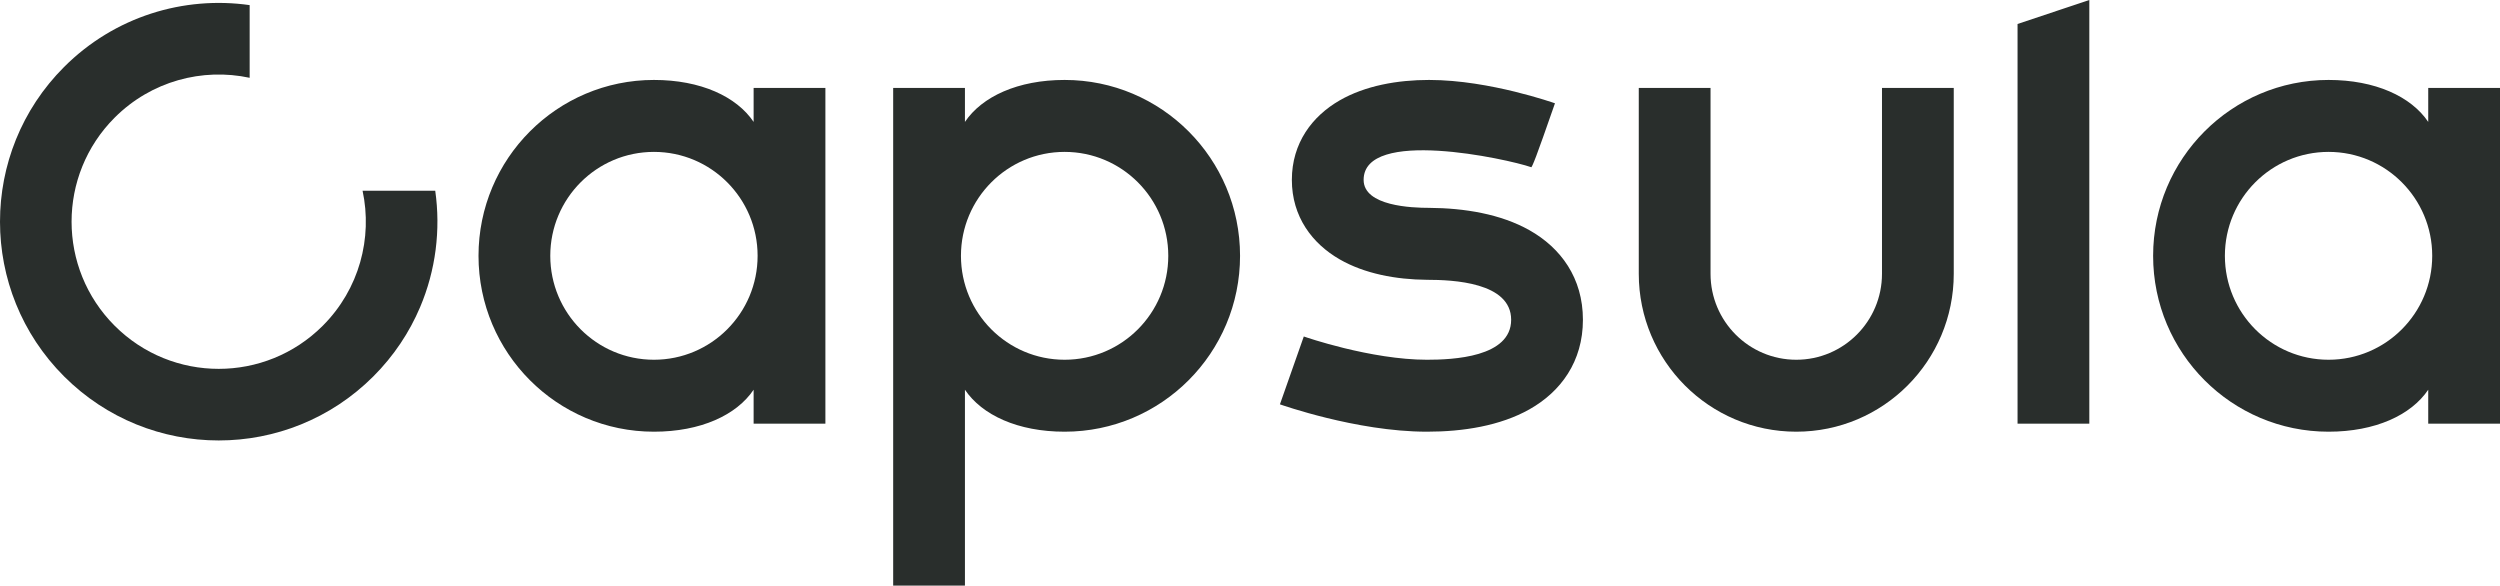 <?xml version="1.0" encoding="UTF-8"?> <svg xmlns="http://www.w3.org/2000/svg" width="444" height="104" viewBox="0 0 444 104" fill="none"> <path fill-rule="evenodd" clip-rule="evenodd" d="M116.14 14.198C124.444 14.198 130.81 17.148 133.843 21.652V15.618H146.59V75.249H133.843V69.215C130.81 73.719 124.444 76.669 116.14 76.669C98.933 76.669 84.983 62.684 84.983 45.433C84.983 28.183 98.933 14.198 116.14 14.198ZM97.729 45.433C97.729 35.24 105.972 26.976 116.14 26.976C126.309 26.976 134.551 35.24 134.551 45.433C134.551 55.627 126.309 63.891 116.14 63.891C105.972 63.891 97.729 55.627 97.729 45.433Z" fill="#292E2C"></path> <path fill-rule="evenodd" clip-rule="evenodd" d="M431.254 21.652C428.22 17.148 421.855 14.198 413.551 14.198C396.343 14.198 382.394 28.183 382.394 45.433C382.394 62.684 396.343 76.669 413.551 76.669C421.855 76.669 428.22 73.719 431.254 69.215V75.249H444V15.618H431.254V21.652ZM413.551 26.976C403.383 26.976 395.14 35.24 395.14 45.433C395.14 55.627 403.383 63.891 413.551 63.891C423.719 63.891 431.962 55.627 431.962 45.433C431.962 35.24 423.719 26.976 413.551 26.976Z" fill="#292E2C"></path> <path fill-rule="evenodd" clip-rule="evenodd" d="M189.076 14.198C180.772 14.198 174.407 17.148 171.373 21.652V15.618H158.627V104H171.373V69.215C174.407 73.719 180.772 76.669 189.076 76.669C206.284 76.669 220.233 62.684 220.233 45.433C220.233 28.183 206.284 14.198 189.076 14.198ZM207.487 45.433C207.487 35.24 199.244 26.976 189.076 26.976C178.908 26.976 170.665 35.24 170.665 45.433C170.665 55.627 178.908 63.891 189.076 63.891C199.244 63.891 207.487 55.627 207.487 45.433Z" fill="#292E2C"></path> <path d="M237.9 17.843C242.464 15.211 248.191 14.198 253.802 14.198C259.299 14.198 264.924 15.275 269.006 16.273C271.084 16.781 272.843 17.29 274.092 17.674C274.717 17.866 275.218 18.028 275.571 18.145C275.747 18.204 275.887 18.251 275.986 18.286C276.036 18.303 276.076 18.317 276.106 18.327L276.142 18.34L276.162 18.346C276.162 18.346 276.163 18.347 274.046 24.373C271.928 30.399 271.93 29.69 271.93 29.69C267.617 28.2 242.18 22.659 242.18 31.945C242.18 36.615 250.792 36.915 253.802 36.915C260.111 36.955 266.53 38.012 271.63 40.886C277.199 44.024 281.127 49.369 281.127 56.792C281.127 64.214 277.199 69.56 271.63 72.698C266.429 75.628 259.856 76.669 253.427 76.669C247.046 76.669 240.483 75.414 235.684 74.238C233.248 73.641 231.185 73.044 229.723 72.593C228.99 72.368 228.405 72.177 227.994 72.041C227.789 71.972 227.627 71.918 227.513 71.878C227.455 71.858 227.41 71.843 227.376 71.831L227.335 71.817L227.315 71.809C227.315 71.809 227.313 71.809 229.434 65.784C231.555 59.759 231.554 59.759 231.554 59.759L231.566 59.763C231.796 59.843 234.683 60.838 238.711 61.825C243.087 62.898 248.52 63.891 253.427 63.891C258.023 63.891 268.381 63.457 268.381 56.792C268.381 50.127 258.023 49.693 253.427 49.693C247.937 49.648 242.362 48.621 237.9 46.047C233.066 43.26 229.434 38.505 229.434 31.945C229.434 25.385 233.066 20.631 237.9 17.843Z" fill="#292E2C"></path> <path d="M319.016 63.891C310.608 63.891 303.792 57.057 303.792 48.628V15.618H291.046V48.628C291.046 64.115 303.569 76.669 319.016 76.669C334.464 76.669 346.987 64.115 346.987 48.628V15.618H334.241V48.628C334.241 57.057 327.425 63.891 319.016 63.891Z" fill="#292E2C"></path> <path d="M371.063 0V75.249H358.317V4.259L371.063 0Z" fill="#292E2C"></path> <path d="M20.366 57.854C30.571 68.061 47.116 68.061 57.321 57.854C63.829 51.344 66.186 42.254 64.393 33.876L77.298 33.876C78.287 40.831 77.389 48.003 74.605 54.565C72.712 59.027 69.947 63.207 66.31 66.845C51.14 82.018 26.546 82.018 11.377 66.845C-3.792 51.672 -3.792 27.072 11.377 11.899C20.363 2.911 32.656 -0.753 44.339 0.908V13.816C35.962 12.023 26.874 14.38 20.366 20.89C10.161 31.098 10.161 47.647 20.366 57.854Z" fill="#292E2C"></path> </svg> 